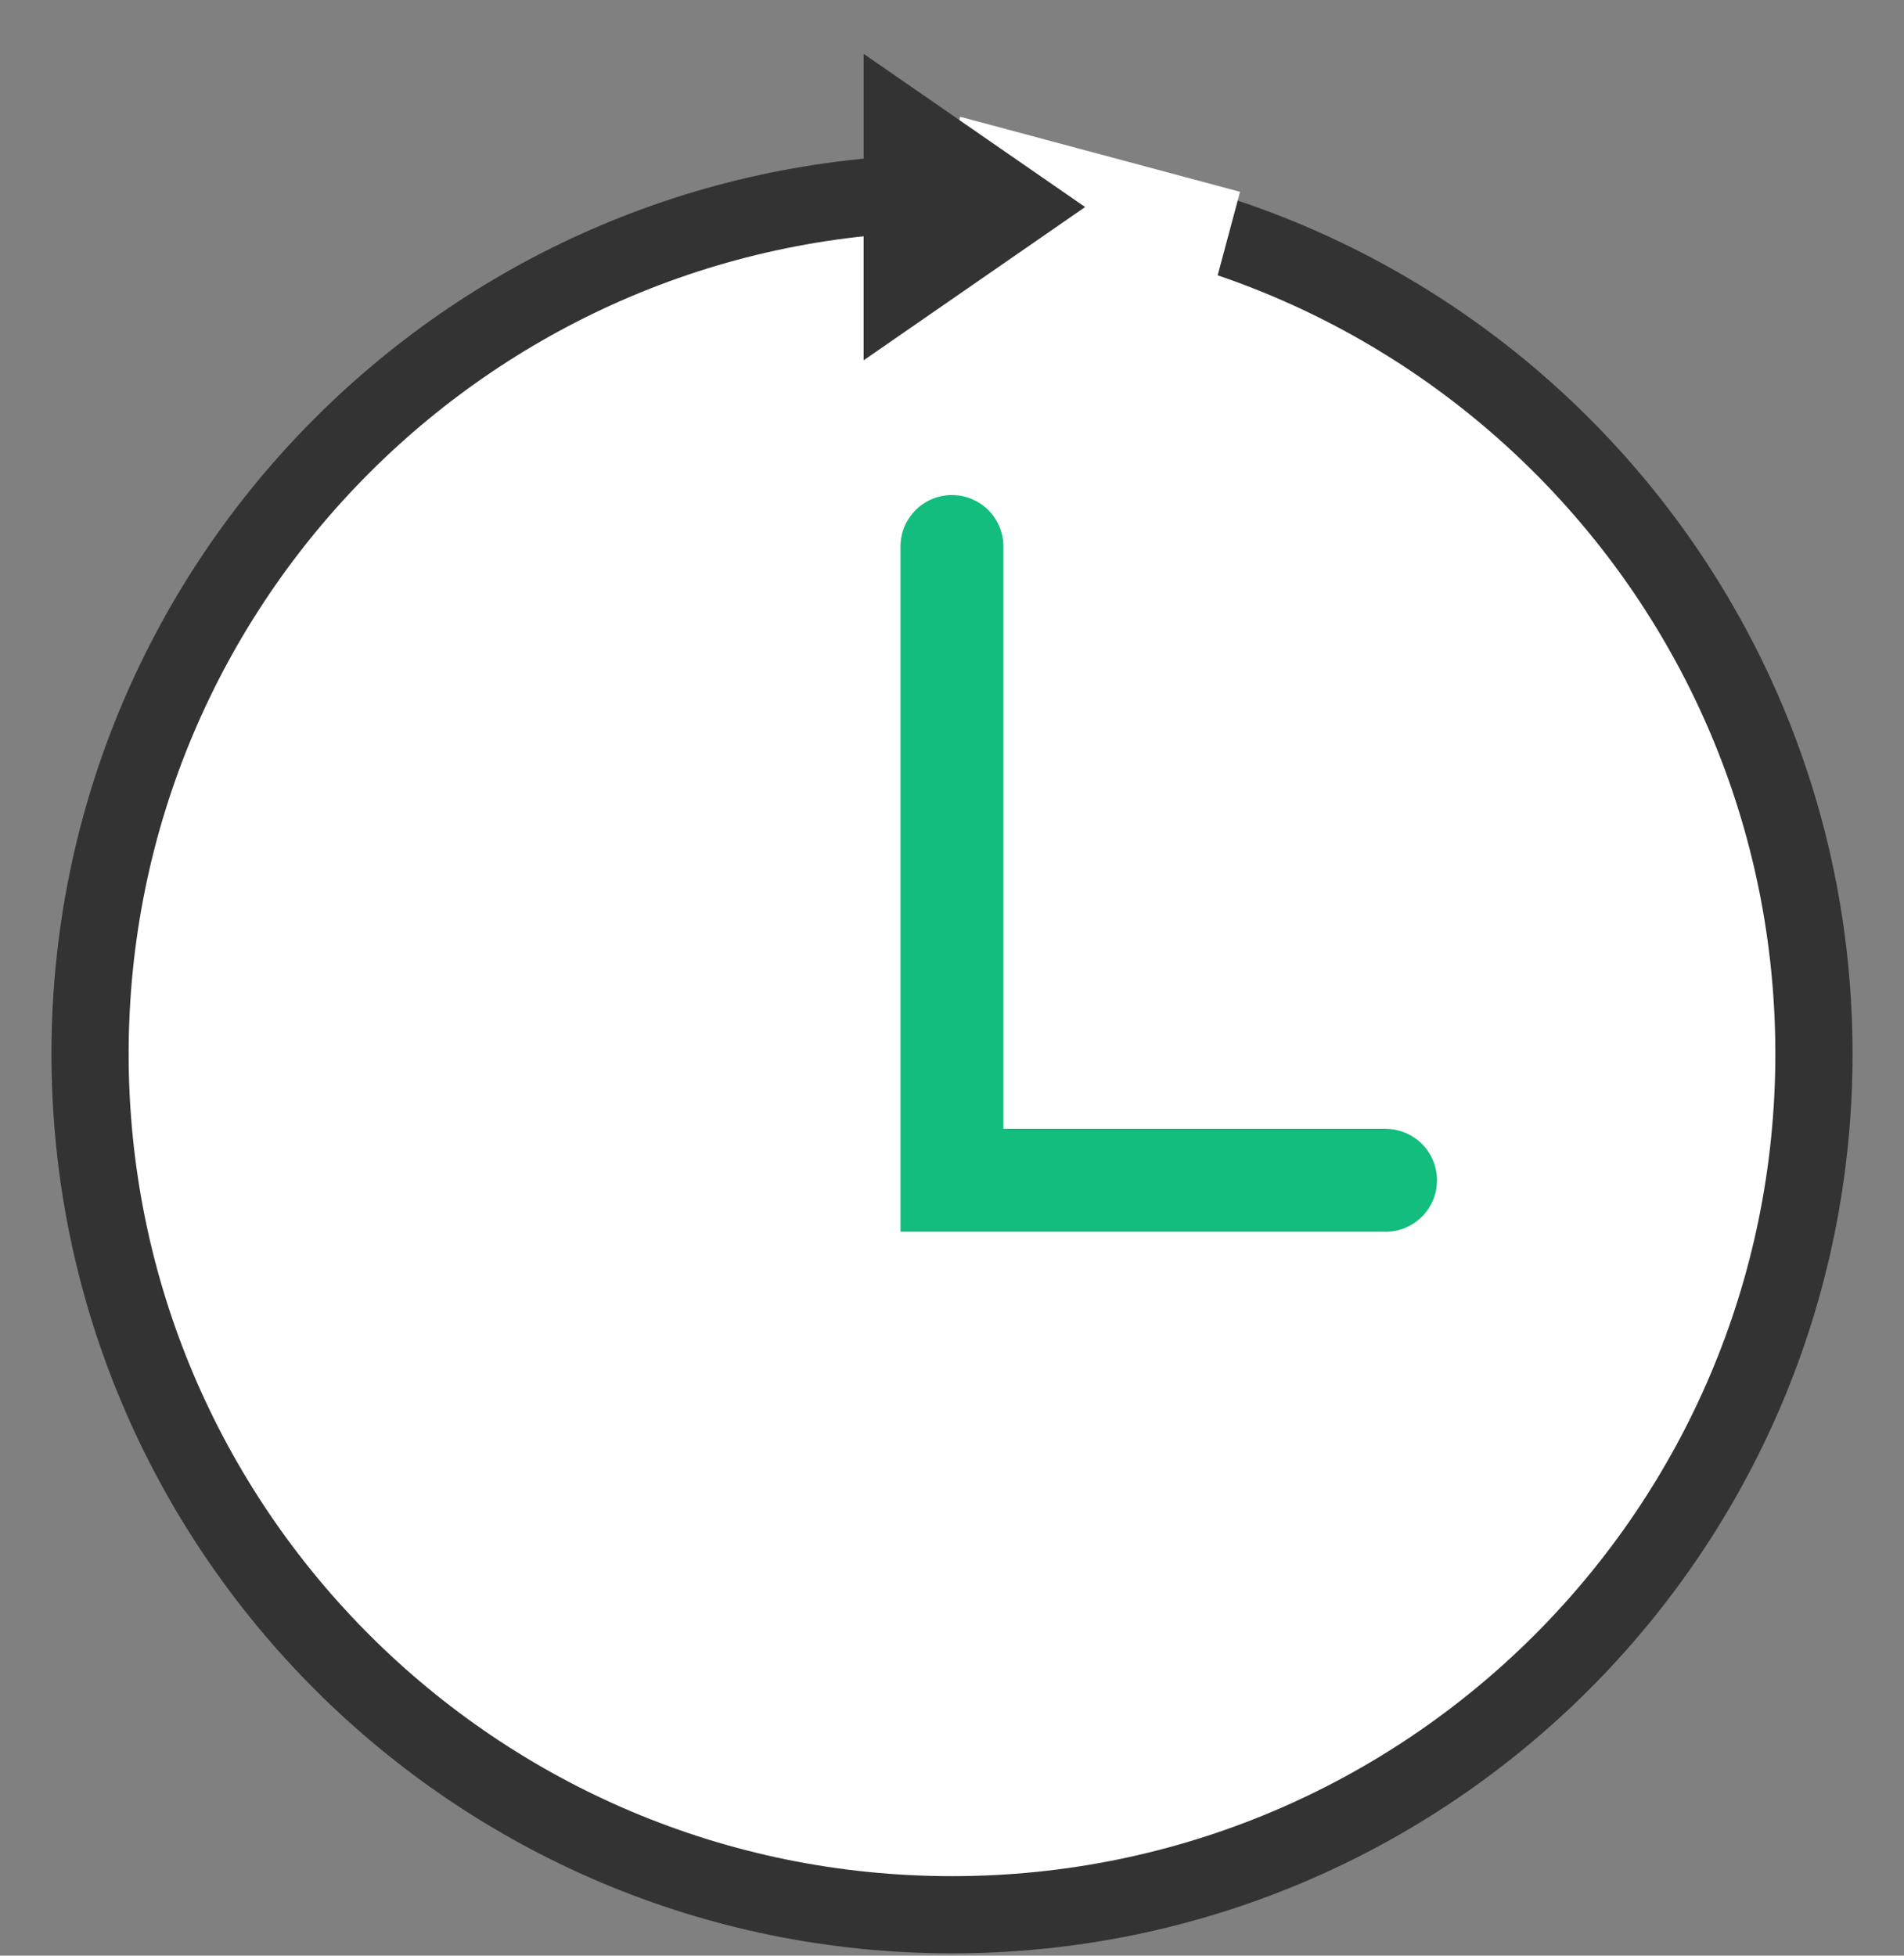 <svg width="37" height="38" viewBox="0 0 37 38" fill="none" xmlns="http://www.w3.org/2000/svg">
<rect x="0" y="0" width="37" height="38" fill="#808080" stroke="none"/>
<path d="M35.25 20.477C35.25 29.715 27.752 37.205 18.5 37.205C9.248 37.205 1.75 29.715 1.75 20.477C1.75 11.24 9.248 3.75 18.5 3.75C27.752 3.75 35.25 11.24 35.25 20.477Z" fill="white" stroke="#333333" stroke-width="1.5"/>
<rect width="5.63" height="7.152" transform="matrix(0.966 0.259 -0.259 0.966 18.659 2.269)" fill="white"/>
<path d="M21.087 4.023L16.783 7.001L16.783 1.046L21.087 4.023Z" fill="#333333"/>
<path d="M18.499 10.619V22.934H26.925" stroke="#13BD7E" stroke-width="2" stroke-linecap="round"/>
</svg>
